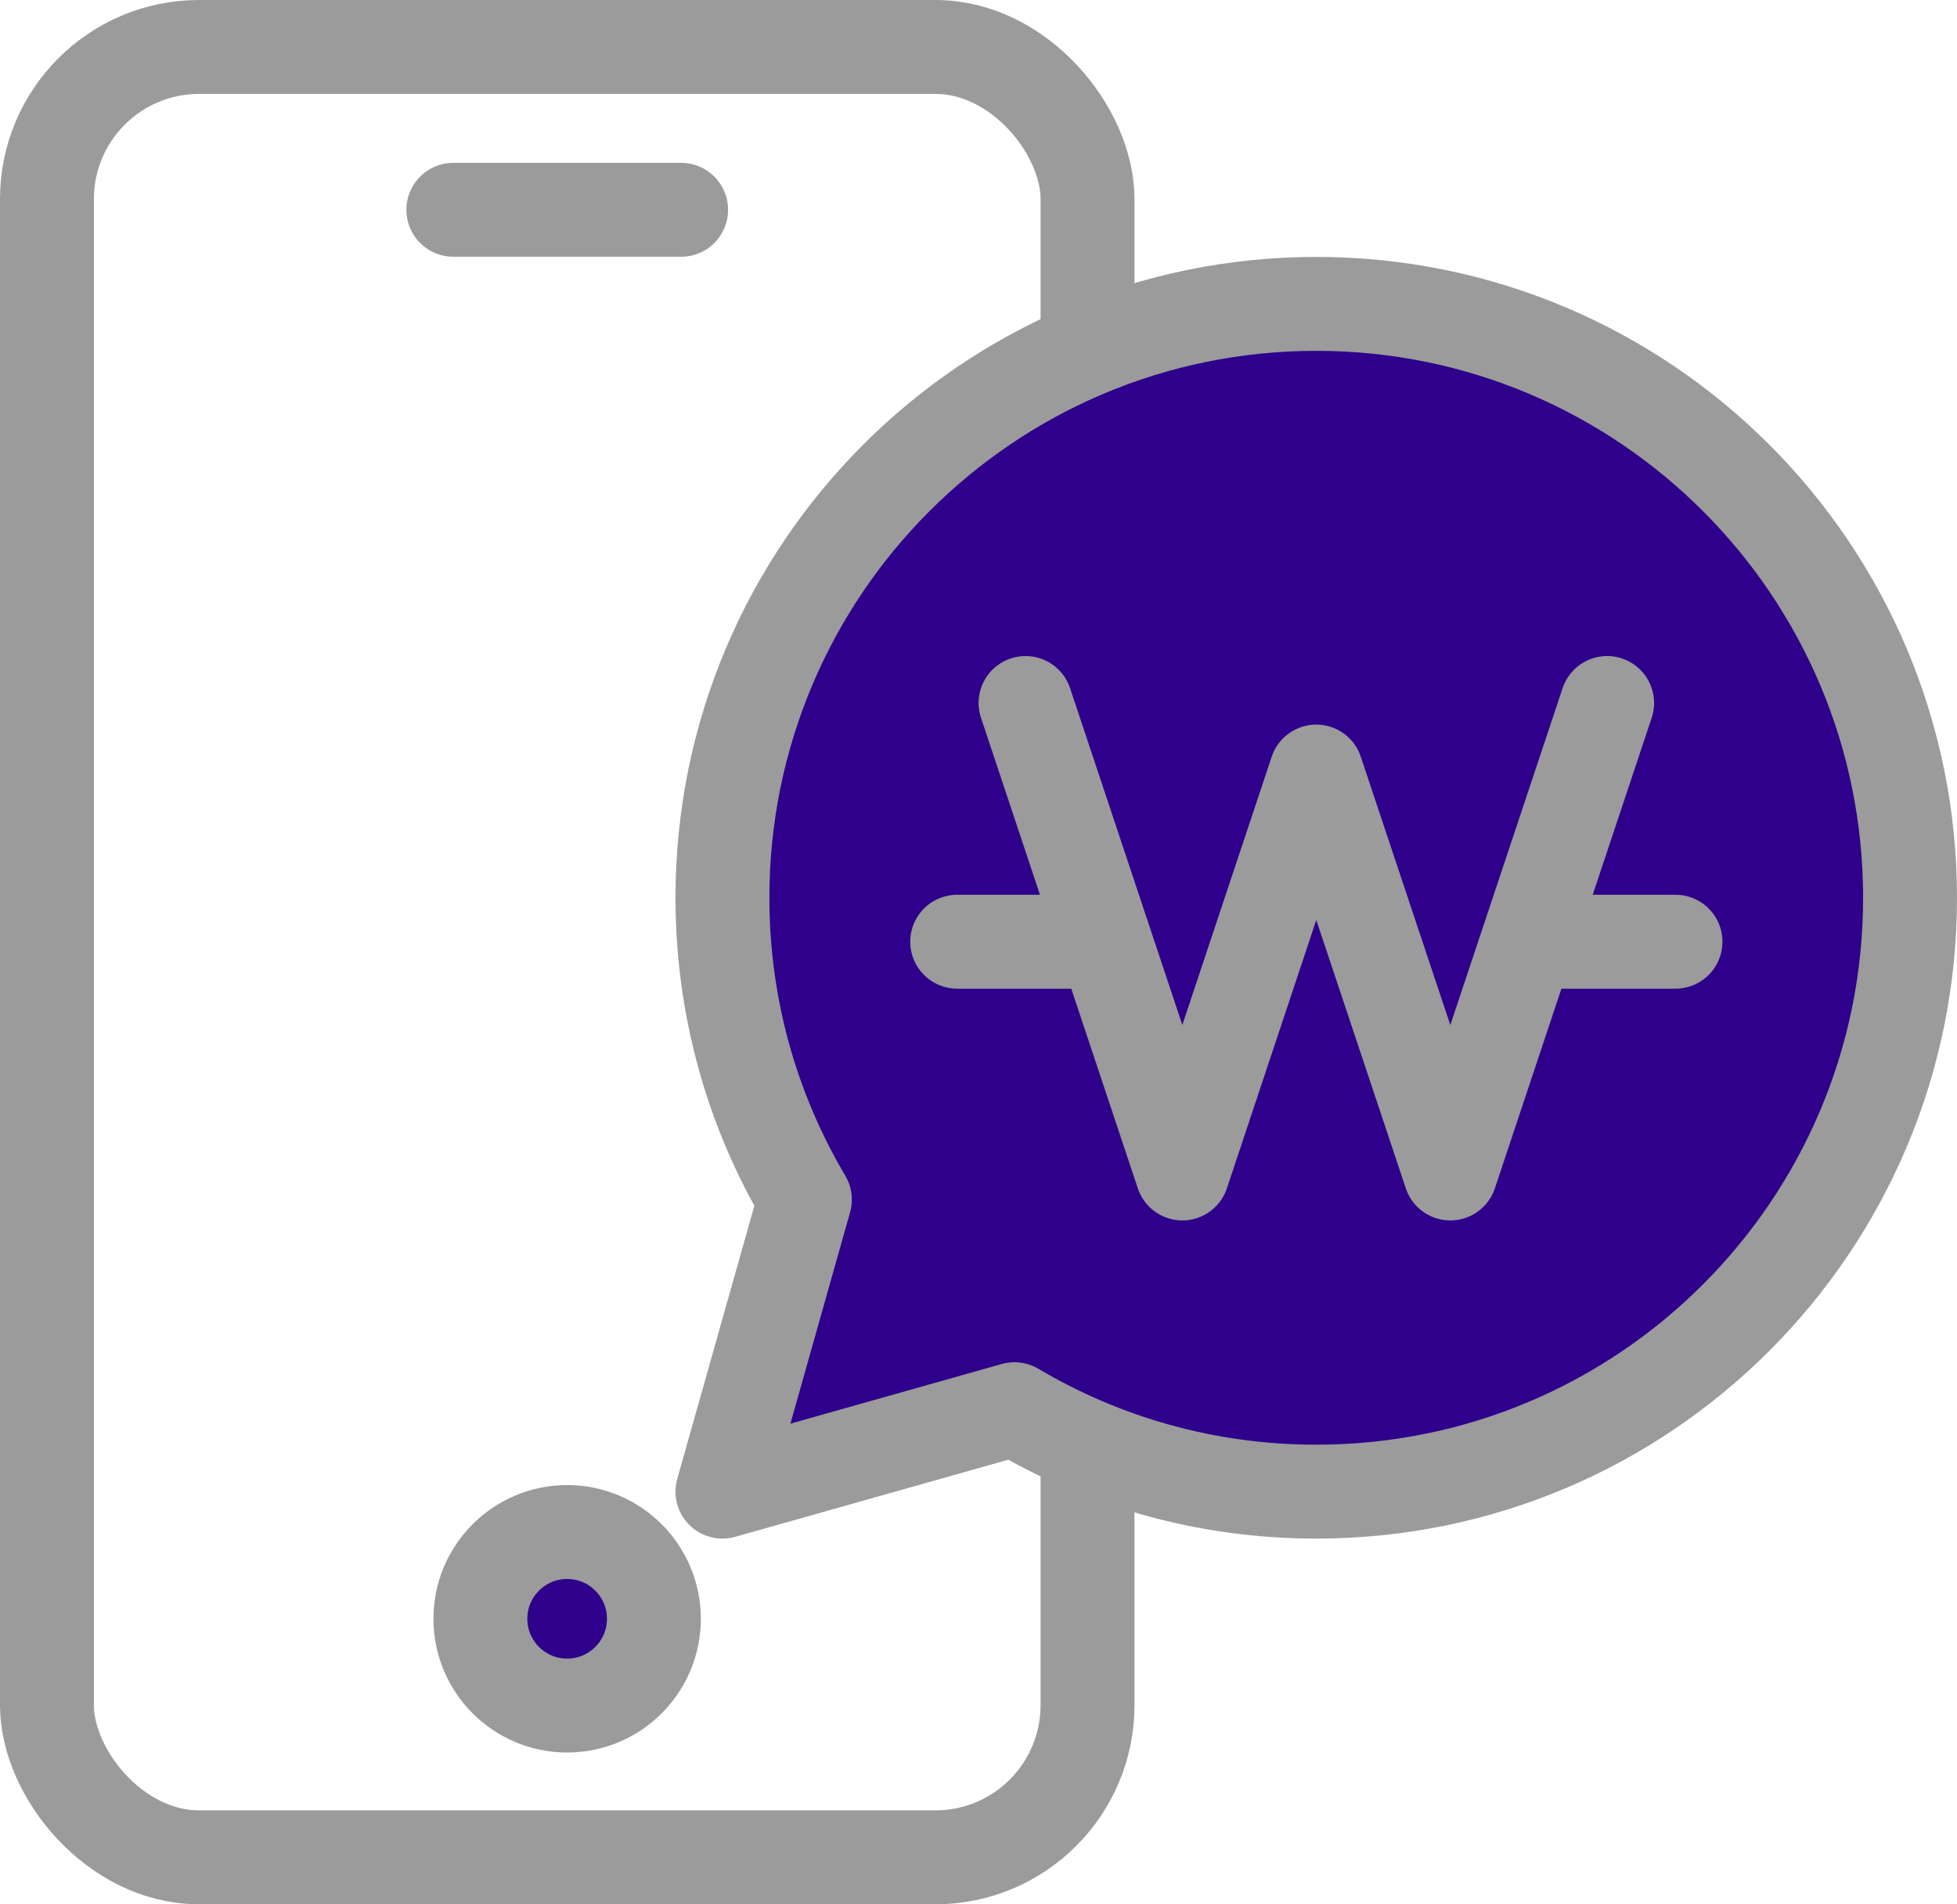 <svg xmlns="http://www.w3.org/2000/svg" id="_&#xB808;&#xC774;&#xC5B4;_2" viewBox="0 0 104.21 101.39"><defs><style>.cls-1{fill:#2e008b;}.cls-1,.cls-2{stroke:#9b9b9b;stroke-linecap:round;stroke-linejoin:round;stroke-width:5px;}.cls-2{fill:none;}</style></defs><g id="icons"><rect class="cls-2" x="2.5" y="2.5" width="55.41" height="96.39" rx="8.1" ry="8.1"></rect><path class="cls-1" d="M34.82,86.19c0-2.55-2.07-4.62-4.62-4.62s-4.62,2.07-4.62,4.62,2.07,4.62,4.62,4.62,4.62-2.07,4.62-4.62Z"></path><line class="cls-2" x1="24.14" y1="11.17" x2="36.27" y2="11.17"></line><path class="cls-1" d="M70.09,16.18c-17.46,0-31.62,14.16-31.62,31.62,0,5.87,1.6,11.36,4.39,16.07l-4.39,15.55,15.55-4.39c4.71,2.79,10.2,4.39,16.07,4.39,17.46,0,31.62-14.16,31.62-31.62s-14.16-31.62-31.62-31.62Z"></path><polyline class="cls-2" points="54.61 37.43 62.96 62.48 70.09 41.08 77.23 62.48 85.58 37.43"></polyline><line class="cls-2" x1="58.77" y1="50.14" x2="50.97" y2="50.14"></line><line class="cls-2" x1="89.22" y1="50.14" x2="81.42" y2="50.14"></line></g></svg>